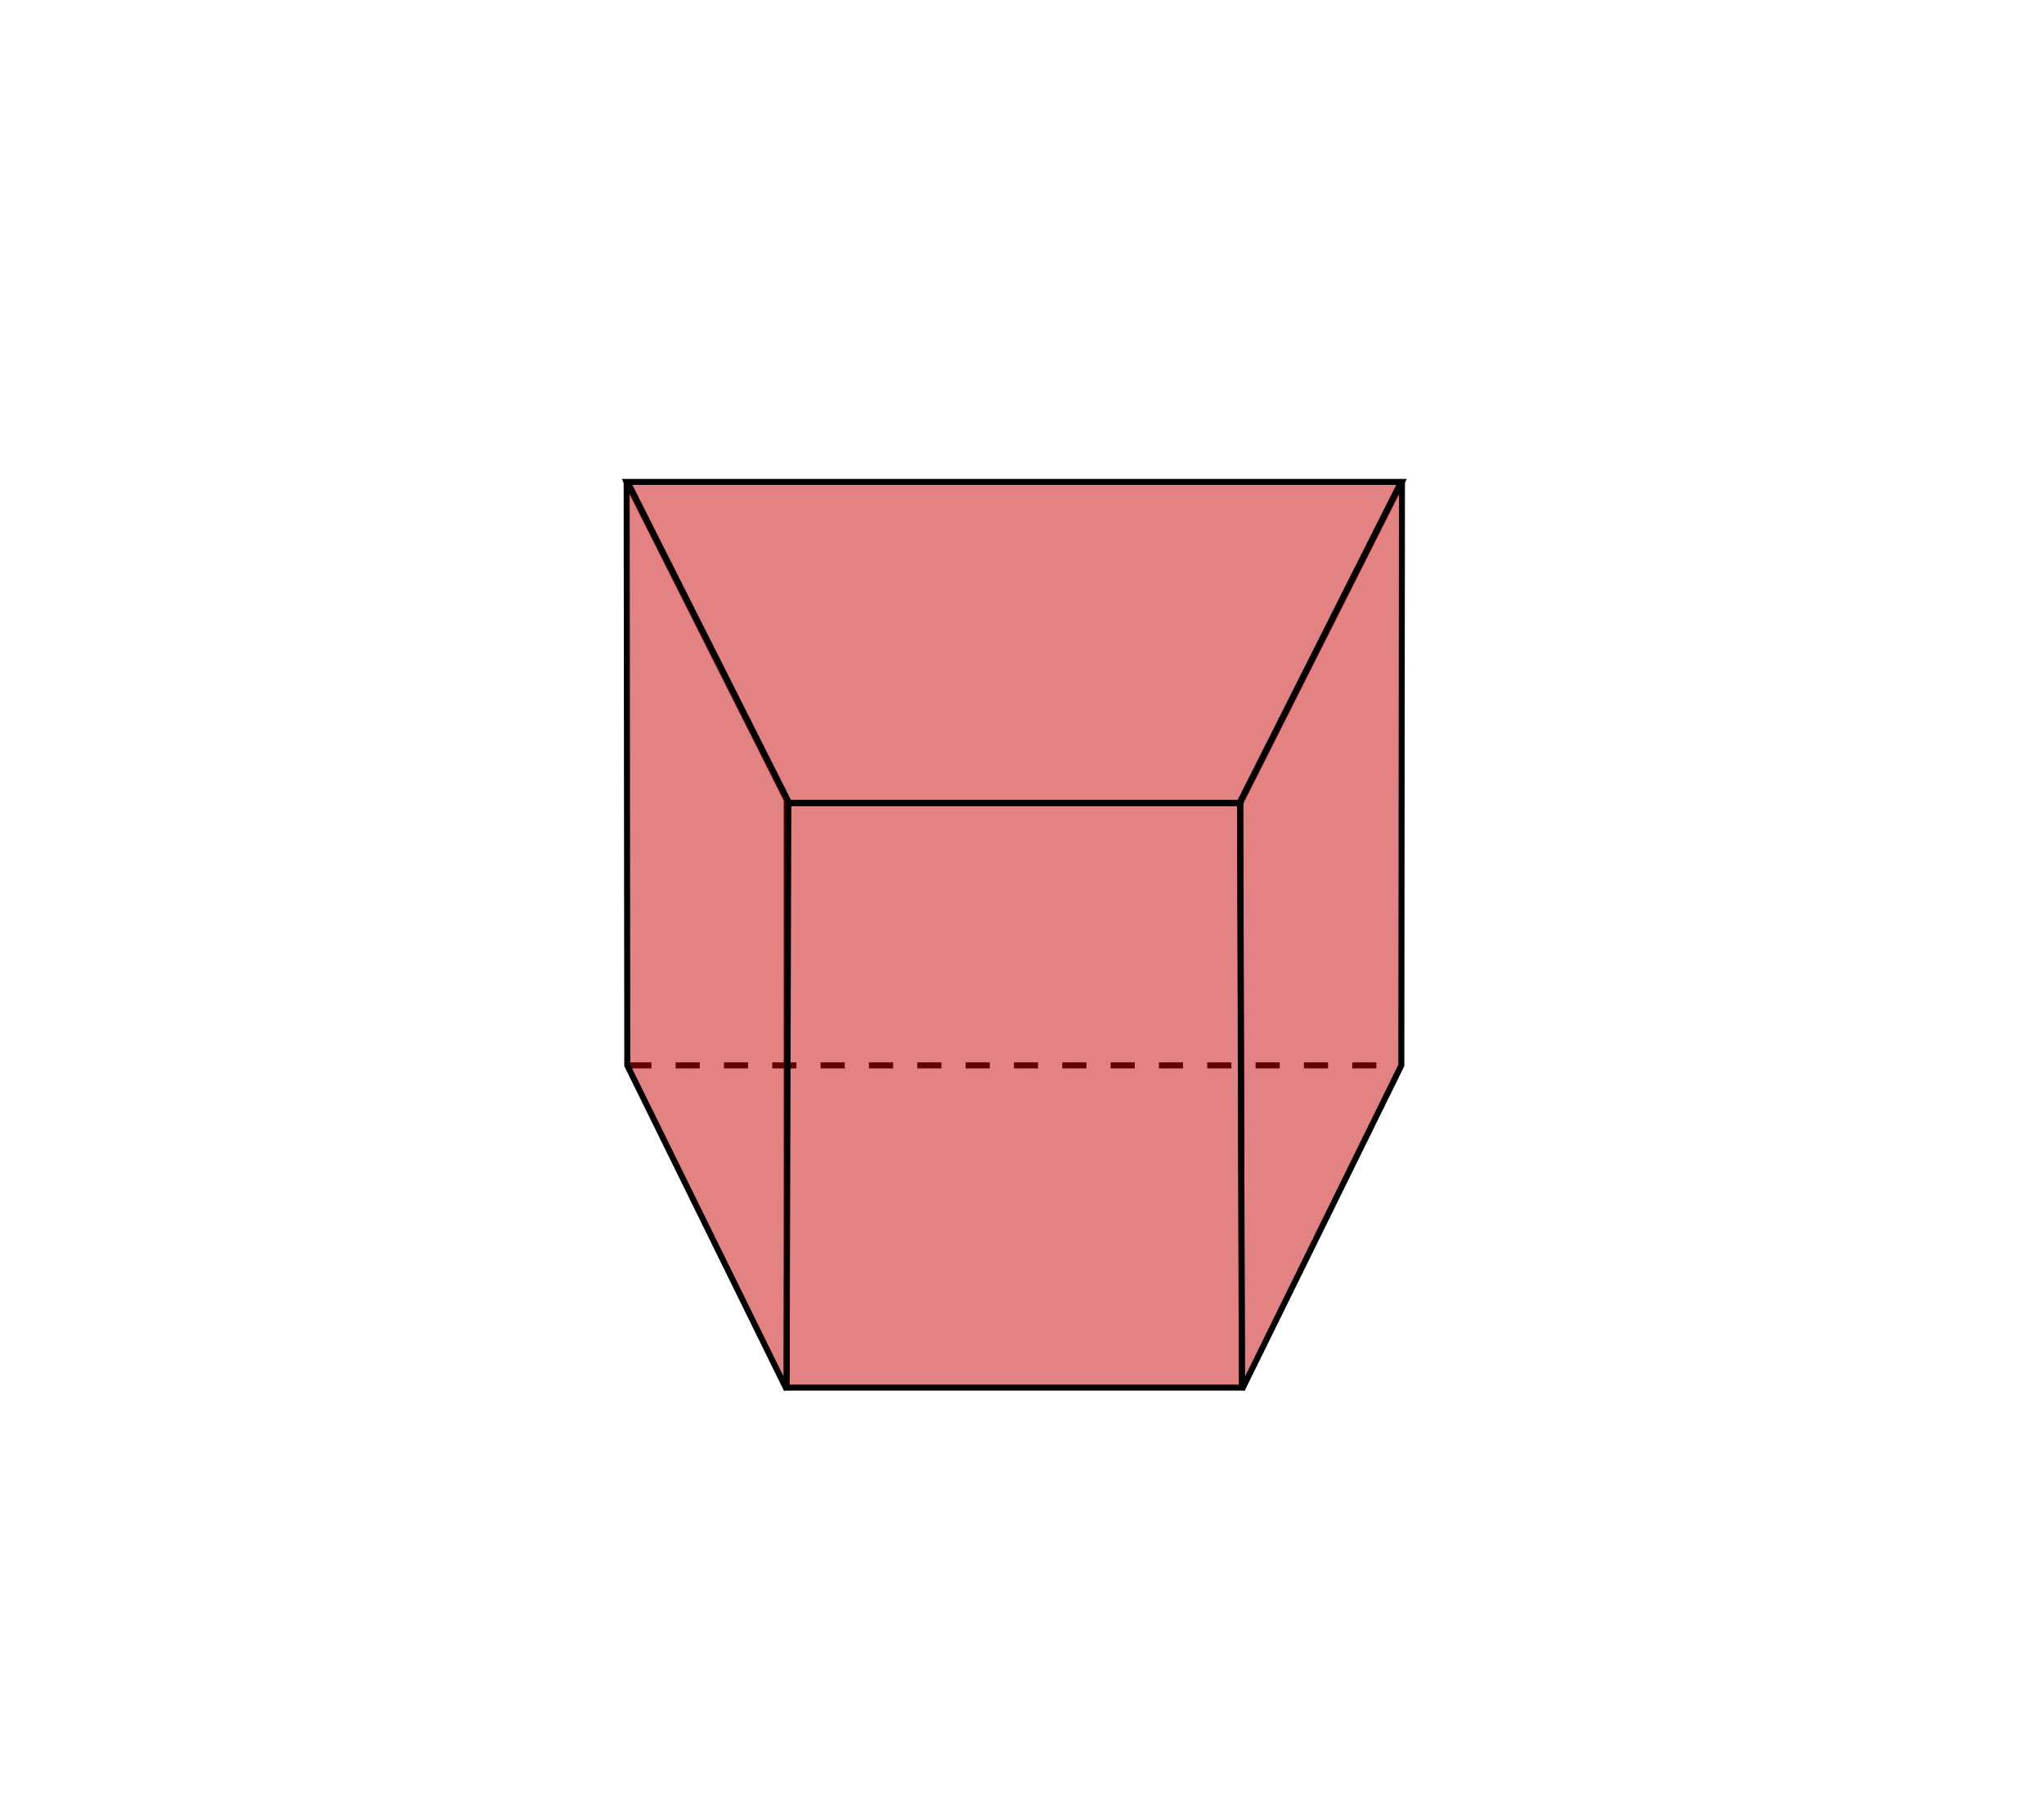 <?xml version="1.0" encoding="UTF-8" standalone="no"?>
<!-- Created with Inkscape (http://www.inkscape.org/) -->

<svg
   width="45mm"
   height="40mm"
   viewBox="0 0 45 40"
   version="1.1"
   id="svg5"
   inkscape:version="1.3.2 (091e20e, 2023-11-25, custom)"
   sodipodi:docname="trapezoidal_prism_right.svg"
   xmlns:inkscape="http://www.inkscape.org/namespaces/inkscape"
   xmlns:sodipodi="http://sodipodi.sourceforge.net/DTD/sodipodi-0.dtd"
   xmlns="http://www.w3.org/2000/svg"
   xmlns:svg="http://www.w3.org/2000/svg">
  <sodipodi:namedview
     id="namedview7"
     pagecolor="#ffffff"
     bordercolor="#666666"
     borderopacity="1.0"
     inkscape:pageshadow="2"
     inkscape:pageopacity="0.0"
     inkscape:pagecheckerboard="0"
     inkscape:document-units="mm"
     showgrid="false"
     inkscape:zoom="3.1108586"
     inkscape:cx="56.415293"
     inkscape:cy="39.217469"
     inkscape:window-width="1920"
     inkscape:window-height="1112"
     inkscape:window-x="-8"
     inkscape:window-y="1342"
     inkscape:window-maximized="1"
     inkscape:current-layer="layer2"
     inkscape:showpageshadow="2"
     inkscape:deskcolor="#d1d1d1" />
  <defs
     id="defs2">
    <inkscape:path-effect
       effect="spiro"
       id="path-effect2122"
       is_visible="true"
       lpeversion="1" />
    <inkscape:path-effect
       effect="spiro"
       id="path-effect1892"
       is_visible="true"
       lpeversion="1" />
    <inkscape:path-effect
       effect="spiro"
       id="path-effect1888"
       is_visible="true"
       lpeversion="1" />
    <inkscape:path-effect
       effect="spiro"
       id="path-effect1771"
       is_visible="true"
       lpeversion="1" />
    <inkscape:path-effect
       effect="spiro"
       id="path-effect1767"
       is_visible="true"
       lpeversion="1" />
    <inkscape:path-effect
       effect="spiro"
       id="path-effect1570"
       is_visible="true"
       lpeversion="1" />
    <inkscape:path-effect
       effect="spiro"
       id="path-effect1566"
       is_visible="true"
       lpeversion="1" />
    <inkscape:path-effect
       effect="spiro"
       id="path-effect1562"
       is_visible="true"
       lpeversion="1" />
    <inkscape:path-effect
       effect="spiro"
       id="path-effect1566-8"
       is_visible="true"
       lpeversion="1" />
    <inkscape:path-effect
       effect="spiro"
       id="path-effect1566-7"
       is_visible="true"
       lpeversion="1" />
    <inkscape:path-effect
       effect="spiro"
       id="path-effect1566-7-8"
       is_visible="true"
       lpeversion="1" />
  </defs>
  <g
     inkscape:groupmode="layer"
     id="layer2"
     inkscape:label="Layer 2">
    <path
       id="rect2"
       style="display:inline;opacity:1;fill:#c60000;fill-opacity:0.49;stroke:#000000;stroke-width:0.133;stroke-dasharray:none;stroke-opacity:1"
       d="m 17.356,17.677 h 9.949 l 3.559,-7.069 H 13.797 Z"
       sodipodi:nodetypes="ccccc"
       inkscape:label="top" />
    <path
       style="fill:#c60000;fill-opacity:0.49;stroke:#000000;stroke-width:0.133;stroke-dasharray:0.532, 0.532;stroke-dashoffset:0"
       d="M 13.81,23.451 H 30.85"
       id="path2"
       inkscape:label="back" />
    <path
       style="fill:#c60000;fill-opacity:0.49;stroke:#000000;stroke-width:0.132;stroke-dasharray:none"
       d="m 30.864,10.572 -3.559,7.069 0.039,12.941 3.507,-7.13 0.014,-12.88"
       id="path1"
       inkscape:label="right" />
    <path
       style="display:inline;opacity:1;fill:#c60000;fill-opacity:0.49;stroke:#000000;stroke-width:0.133;stroke-dasharray:none;stroke-dashoffset:0;stroke-opacity:1"
       d="m 17.32,17.678 v 12.866 h 10.02 l -0.039,-12.866 z"
       id="path4"
       inkscape:label="front"
       sodipodi:nodetypes="ccccc" />
    <path
       style="fill:#c60000;fill-opacity:0.49;stroke:#000000;stroke-width:0.132;stroke-dasharray:none"
       d="m 13.797,10.572 3.559,7.069 -0.039,12.941 -3.507,-7.13 -0.014,-12.88"
       id="path1-3"
       inkscape:label="left" />
  </g>
</svg>
